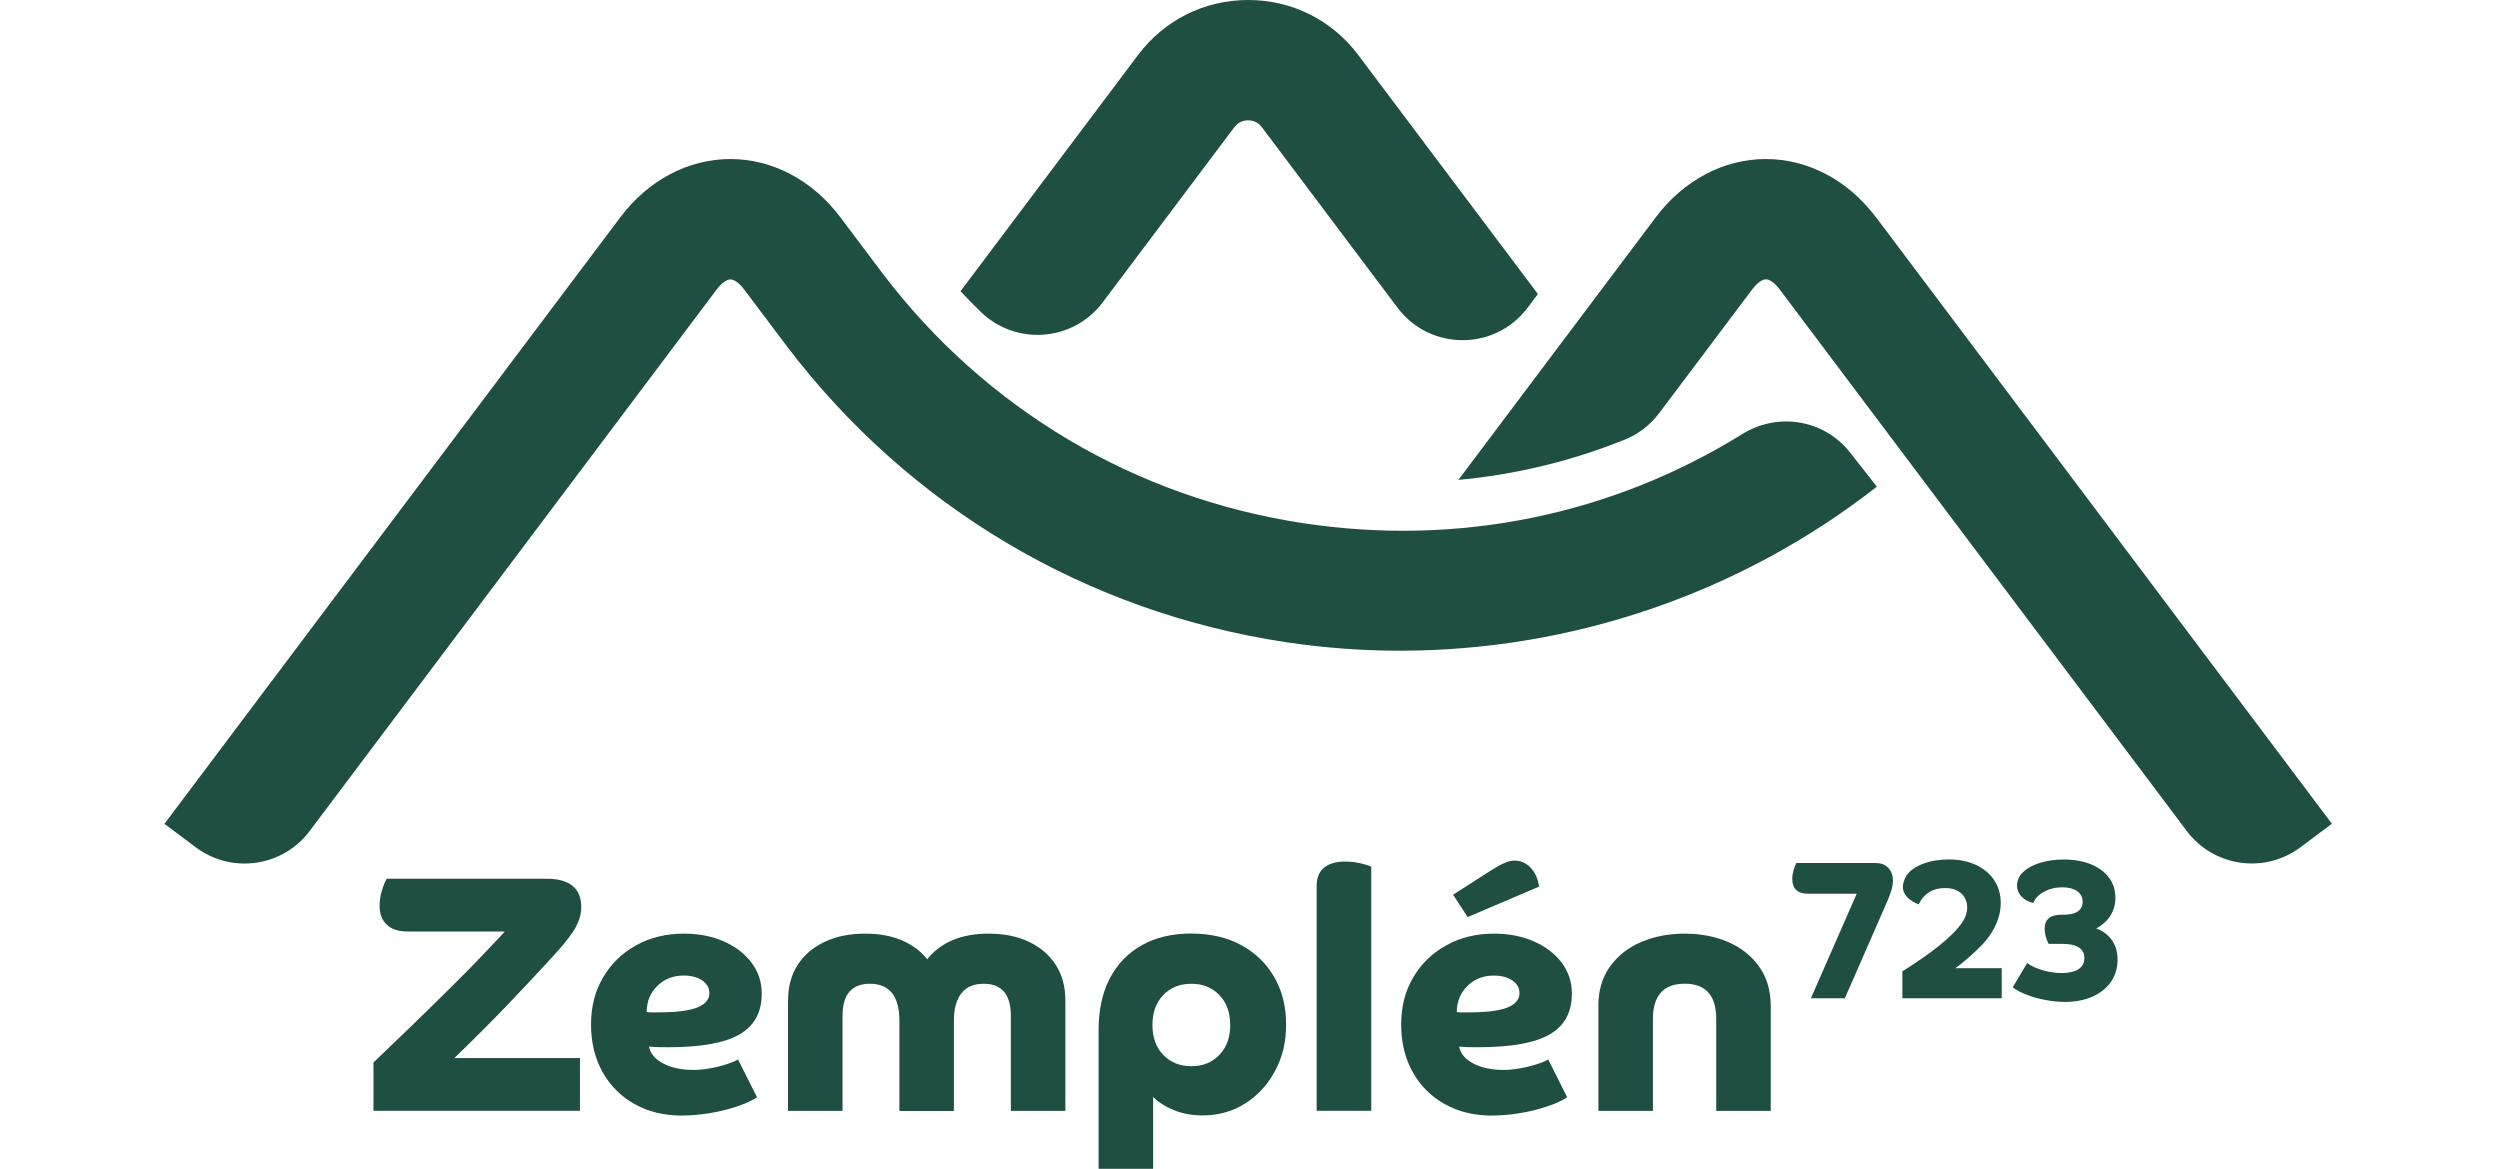 <svg width="77" height="36" viewBox="0 0 77 36" fill="none" xmlns="http://www.w3.org/2000/svg">
<g id="Layer_1" clip-path="url(#clip0_1_329)">
<g id="Group">
<path id="Vector" d="M15.683 30.896C15.154 31.449 14.59 32.013 13.994 32.588H17.863V34.213H11.503V32.724C11.906 32.34 12.312 31.95 12.723 31.552C13.134 31.154 13.525 30.768 13.901 30.396C14.277 30.025 14.608 29.69 14.891 29.389C15.177 29.091 15.395 28.859 15.548 28.691H12.575C12.277 28.691 12.054 28.621 11.909 28.478C11.764 28.335 11.691 28.143 11.691 27.9C11.691 27.747 11.713 27.595 11.758 27.442C11.804 27.289 11.854 27.164 11.909 27.066H16.861C17.194 27.066 17.452 27.139 17.633 27.284C17.813 27.429 17.903 27.65 17.903 27.94C17.903 28.135 17.851 28.335 17.743 28.538C17.635 28.744 17.425 29.019 17.111 29.367C16.688 29.832 16.212 30.34 15.683 30.894V30.896Z" fill="#1F4E42"/>
<path id="Vector_2" d="M21.011 34.36C20.454 34.36 19.966 34.243 19.545 34.005C19.124 33.77 18.796 33.442 18.56 33.021C18.324 32.601 18.204 32.112 18.204 31.557C18.204 31.001 18.327 30.523 18.575 30.105C18.821 29.684 19.161 29.354 19.592 29.116C20.023 28.876 20.515 28.756 21.063 28.756C21.522 28.756 21.933 28.836 22.294 28.996C22.655 29.156 22.94 29.374 23.148 29.652C23.356 29.93 23.462 30.245 23.462 30.601C23.462 31.176 23.234 31.597 22.777 31.86C22.321 32.123 21.587 32.255 20.572 32.255C20.439 32.255 20.329 32.255 20.239 32.25C20.149 32.248 20.066 32.243 19.988 32.235C20.031 32.45 20.176 32.623 20.427 32.756C20.677 32.889 20.993 32.954 21.377 32.954C21.515 32.954 21.675 32.939 21.855 32.906C22.036 32.876 22.209 32.833 22.372 32.781C22.535 32.728 22.655 32.678 22.732 32.631L23.316 33.797C23.156 33.902 22.945 33.997 22.685 34.083C22.424 34.17 22.148 34.238 21.855 34.285C21.562 34.333 21.282 34.358 21.011 34.358V34.36ZM21.053 30.047C20.733 30.047 20.465 30.153 20.247 30.365C20.029 30.578 19.918 30.846 19.918 31.171C19.973 31.179 20.031 31.181 20.091 31.181H20.252C20.82 31.181 21.229 31.131 21.477 31.031C21.723 30.931 21.848 30.783 21.848 30.588C21.848 30.428 21.775 30.298 21.63 30.198C21.484 30.098 21.291 30.047 21.056 30.047H21.053Z" fill="#1F4E42"/>
<path id="Vector_3" d="M24.273 30.808C24.273 30.385 24.373 30.02 24.571 29.715C24.769 29.409 25.047 29.174 25.406 29.006C25.764 28.838 26.18 28.756 26.651 28.756C27.082 28.756 27.458 28.826 27.781 28.964C28.105 29.104 28.363 29.297 28.558 29.547C28.759 29.289 29.019 29.094 29.335 28.959C29.651 28.823 30.022 28.756 30.445 28.756C30.919 28.756 31.332 28.838 31.686 29.006C32.042 29.174 32.317 29.409 32.515 29.715C32.713 30.02 32.813 30.385 32.813 30.808V34.215H31.134V31.289C31.134 30.628 30.856 30.3 30.3 30.3C29.994 30.3 29.764 30.398 29.611 30.593C29.458 30.788 29.38 31.069 29.38 31.437V34.218H27.701V31.437C27.701 30.681 27.398 30.3 26.794 30.3C26.23 30.3 25.95 30.631 25.95 31.289V34.215H24.27V30.808H24.273Z" fill="#1F4E42"/>
<path id="Vector_4" d="M33.836 31.745C33.836 31.114 33.951 30.576 34.184 30.13C34.417 29.687 34.748 29.347 35.174 29.109C35.6 28.871 36.106 28.753 36.69 28.753C37.274 28.753 37.805 28.874 38.239 29.114C38.672 29.354 39.011 29.682 39.251 30.103C39.492 30.523 39.612 31.006 39.612 31.554C39.612 32.103 39.497 32.568 39.269 32.991C39.038 33.414 38.733 33.747 38.347 33.99C37.961 34.233 37.525 34.355 37.039 34.355C36.725 34.355 36.437 34.303 36.174 34.2C35.911 34.095 35.69 33.957 35.517 33.785V36.295H33.838V31.745H33.836ZM37.557 32.491C37.78 32.258 37.891 31.95 37.891 31.569C37.891 31.189 37.78 30.881 37.557 30.648C37.334 30.416 37.046 30.3 36.693 30.3C36.339 30.3 36.049 30.416 35.828 30.648C35.605 30.881 35.495 31.189 35.495 31.569C35.495 31.95 35.605 32.258 35.828 32.491C36.051 32.723 36.339 32.839 36.693 32.839C37.046 32.839 37.337 32.723 37.557 32.491Z" fill="#1F4E42"/>
<path id="Vector_5" d="M42.232 34.213H40.553V27.277C40.553 27.034 40.628 26.849 40.783 26.723C40.936 26.598 41.152 26.536 41.43 26.536C41.568 26.536 41.708 26.551 41.848 26.578C41.986 26.606 42.117 26.643 42.234 26.693V34.213H42.232Z" fill="#1F4E42"/>
<path id="Vector_6" d="M45.963 34.361C45.407 34.361 44.918 34.243 44.497 34.005C44.076 33.77 43.748 33.442 43.512 33.022C43.276 32.601 43.156 32.113 43.156 31.557C43.156 31.002 43.279 30.523 43.527 30.105C43.773 29.685 44.114 29.354 44.545 29.117C44.976 28.876 45.467 28.756 46.016 28.756C46.474 28.756 46.885 28.836 47.246 28.997C47.607 29.157 47.893 29.374 48.101 29.652C48.309 29.93 48.414 30.245 48.414 30.601C48.414 31.177 48.186 31.597 47.73 31.86C47.274 32.123 46.539 32.255 45.524 32.255C45.392 32.255 45.281 32.255 45.191 32.251C45.101 32.248 45.018 32.243 44.941 32.236C44.983 32.451 45.129 32.623 45.379 32.756C45.63 32.889 45.945 32.954 46.329 32.954C46.467 32.954 46.627 32.939 46.807 32.906C46.988 32.876 47.161 32.834 47.324 32.781C47.487 32.729 47.607 32.678 47.685 32.631L48.269 33.797C48.108 33.903 47.898 33.998 47.637 34.083C47.376 34.17 47.101 34.238 46.807 34.286C46.514 34.333 46.234 34.358 45.963 34.358V34.361ZM45.943 26.799C46.241 26.604 46.474 26.506 46.642 26.506C46.838 26.506 47.003 26.578 47.143 26.724C47.281 26.869 47.369 27.064 47.404 27.307L45.204 28.245L44.755 27.557L45.943 26.796V26.799ZM46.006 30.048C45.685 30.048 45.417 30.153 45.199 30.366C44.981 30.578 44.87 30.846 44.87 31.172C44.925 31.179 44.983 31.182 45.043 31.182H45.204C45.773 31.182 46.181 31.132 46.429 31.032C46.675 30.931 46.8 30.784 46.8 30.588C46.8 30.428 46.727 30.298 46.582 30.198C46.437 30.098 46.244 30.048 46.008 30.048H46.006Z" fill="#1F4E42"/>
<path id="Vector_7" d="M49.228 30.996C49.228 30.511 49.349 30.1 49.589 29.767C49.83 29.434 50.151 29.181 50.554 29.011C50.958 28.841 51.401 28.756 51.89 28.756C52.379 28.756 52.82 28.841 53.218 29.011C53.617 29.181 53.937 29.432 54.178 29.767C54.418 30.1 54.539 30.511 54.539 30.996V34.215H52.86V31.382C52.86 30.661 52.536 30.298 51.89 30.298C51.243 30.298 50.91 30.658 50.91 31.382V34.215H49.231V30.996H49.228Z" fill="#1F4E42"/>
<path id="Vector_8" d="M57.182 27.527H55.693C55.365 27.527 55.202 27.375 55.202 27.067C55.202 26.982 55.215 26.896 55.24 26.809C55.265 26.721 55.295 26.646 55.33 26.581H57.761C57.936 26.581 58.069 26.631 58.162 26.734C58.254 26.834 58.302 26.964 58.302 27.122C58.302 27.219 58.285 27.32 58.254 27.422C58.222 27.525 58.184 27.63 58.139 27.735L56.821 30.746H55.776L57.187 27.527H57.182Z" fill="#1F4E42"/>
<path id="Vector_9" d="M61.65 30.746H58.593V29.915C58.685 29.857 58.811 29.78 58.964 29.677C59.119 29.577 59.282 29.462 59.457 29.334C59.63 29.207 59.791 29.079 59.938 28.949C60.147 28.766 60.304 28.596 60.42 28.436C60.532 28.276 60.59 28.113 60.59 27.948C60.59 27.782 60.532 27.642 60.415 27.524C60.297 27.409 60.126 27.352 59.903 27.352C59.528 27.352 59.257 27.52 59.094 27.855C58.944 27.797 58.826 27.722 58.738 27.627C58.65 27.532 58.608 27.429 58.608 27.322C58.608 27.264 58.618 27.204 58.64 27.137C58.663 27.069 58.693 27.011 58.728 26.956C58.833 26.806 59.004 26.689 59.239 26.601C59.475 26.513 59.733 26.471 60.019 26.471C60.342 26.471 60.625 26.528 60.866 26.643C61.106 26.759 61.294 26.916 61.425 27.116C61.557 27.317 61.623 27.549 61.623 27.812C61.623 28.015 61.582 28.215 61.5 28.416C61.419 28.616 61.304 28.804 61.159 28.976C61.086 29.061 60.996 29.157 60.888 29.259C60.781 29.362 60.67 29.462 60.555 29.56C60.44 29.657 60.329 29.745 60.224 29.82H61.653V30.744L61.65 30.746Z" fill="#1F4E42"/>
<path id="Vector_10" d="M62.435 29.66C62.553 29.75 62.71 29.822 62.908 29.882C63.106 29.94 63.304 29.97 63.505 29.97C63.723 29.97 63.893 29.93 64.016 29.852C64.136 29.772 64.199 29.66 64.199 29.509C64.199 29.219 63.971 29.071 63.517 29.071H63.099C63.019 28.921 62.976 28.766 62.976 28.603C62.976 28.315 63.151 28.173 63.5 28.173H63.56C63.948 28.173 64.144 28.04 64.144 27.772C64.144 27.63 64.086 27.522 63.971 27.444C63.856 27.367 63.705 27.329 63.517 27.329C63.307 27.329 63.119 27.377 62.951 27.469C62.783 27.562 62.678 27.675 62.628 27.81C62.49 27.785 62.372 27.722 62.272 27.622C62.172 27.522 62.124 27.402 62.124 27.264C62.124 27.204 62.137 27.142 62.162 27.076C62.187 27.011 62.224 26.951 62.277 26.894C62.407 26.761 62.583 26.656 62.808 26.583C63.034 26.511 63.284 26.473 63.56 26.473C63.883 26.473 64.166 26.523 64.404 26.621C64.643 26.721 64.828 26.859 64.958 27.034C65.089 27.209 65.154 27.414 65.154 27.65C65.154 27.86 65.101 28.045 64.998 28.205C64.896 28.366 64.75 28.496 64.565 28.596C64.775 28.676 64.938 28.799 65.051 28.964C65.164 29.129 65.221 29.324 65.221 29.557C65.221 29.812 65.154 30.038 65.021 30.235C64.888 30.431 64.698 30.583 64.455 30.693C64.212 30.803 63.928 30.859 63.603 30.859C63.407 30.859 63.209 30.839 63.006 30.801C62.803 30.764 62.613 30.711 62.435 30.643C62.257 30.576 62.109 30.498 61.991 30.41L62.435 29.665V29.66Z" fill="#1F4E42"/>
</g>
<g id="Group_2">
<path id="Vector_11" d="M38.022 3.915C38.16 3.732 38.345 3.705 38.443 3.705C38.54 3.705 38.726 3.732 38.864 3.915L43.044 9.477C44.046 10.811 46.048 10.811 47.051 9.477L47.367 9.056L41.831 1.69C41.024 0.616 39.788 0 38.443 0C37.097 0 35.864 0.616 35.055 1.69L29.584 8.969C29.785 9.184 29.99 9.394 30.198 9.597C31.283 10.656 33.05 10.526 33.962 9.314L38.022 3.912V3.915Z" fill="#1F4E42"/>
<path id="Vector_12" d="M57.776 6.688C56.922 5.552 55.686 4.898 54.388 4.898C53.09 4.898 51.857 5.552 51.002 6.688L44.918 14.781C46.68 14.618 48.396 14.203 50.033 13.544C50.459 13.374 50.83 13.089 51.105 12.721L53.97 8.911C54.14 8.683 54.3 8.603 54.391 8.603C54.481 8.603 54.641 8.683 54.812 8.911L67.352 25.594C68.184 26.701 69.752 26.923 70.86 26.092L71.822 25.371L57.779 6.688H57.776Z" fill="#1F4E42"/>
<path id="Vector_13" d="M40.157 16.117C34.964 15.334 30.358 12.603 27.186 8.425L25.88 6.688C25.026 5.552 23.79 4.898 22.495 4.898C21.199 4.898 19.964 5.552 19.109 6.688L5.065 25.374L6.028 26.095C7.135 26.926 8.707 26.701 9.536 25.597L22.076 8.913C22.247 8.686 22.404 8.606 22.497 8.606C22.59 8.606 22.745 8.686 22.918 8.913L24.234 10.663C27.993 15.614 33.453 18.853 39.605 19.779C40.773 19.955 41.949 20.042 43.119 20.042C48.402 20.042 53.609 18.275 57.807 14.989L56.98 13.935C56.185 12.923 54.762 12.688 53.667 13.367C49.642 15.862 44.923 16.836 40.159 16.117H40.157Z" fill="#1F4E42"/>
</g>
</g>
<defs>
<clipPath id="clip0_1_329">
<rect width="75.462" height="36" fill="white" transform="translate(0.67)"/>
</clipPath>
</defs>
</svg>
